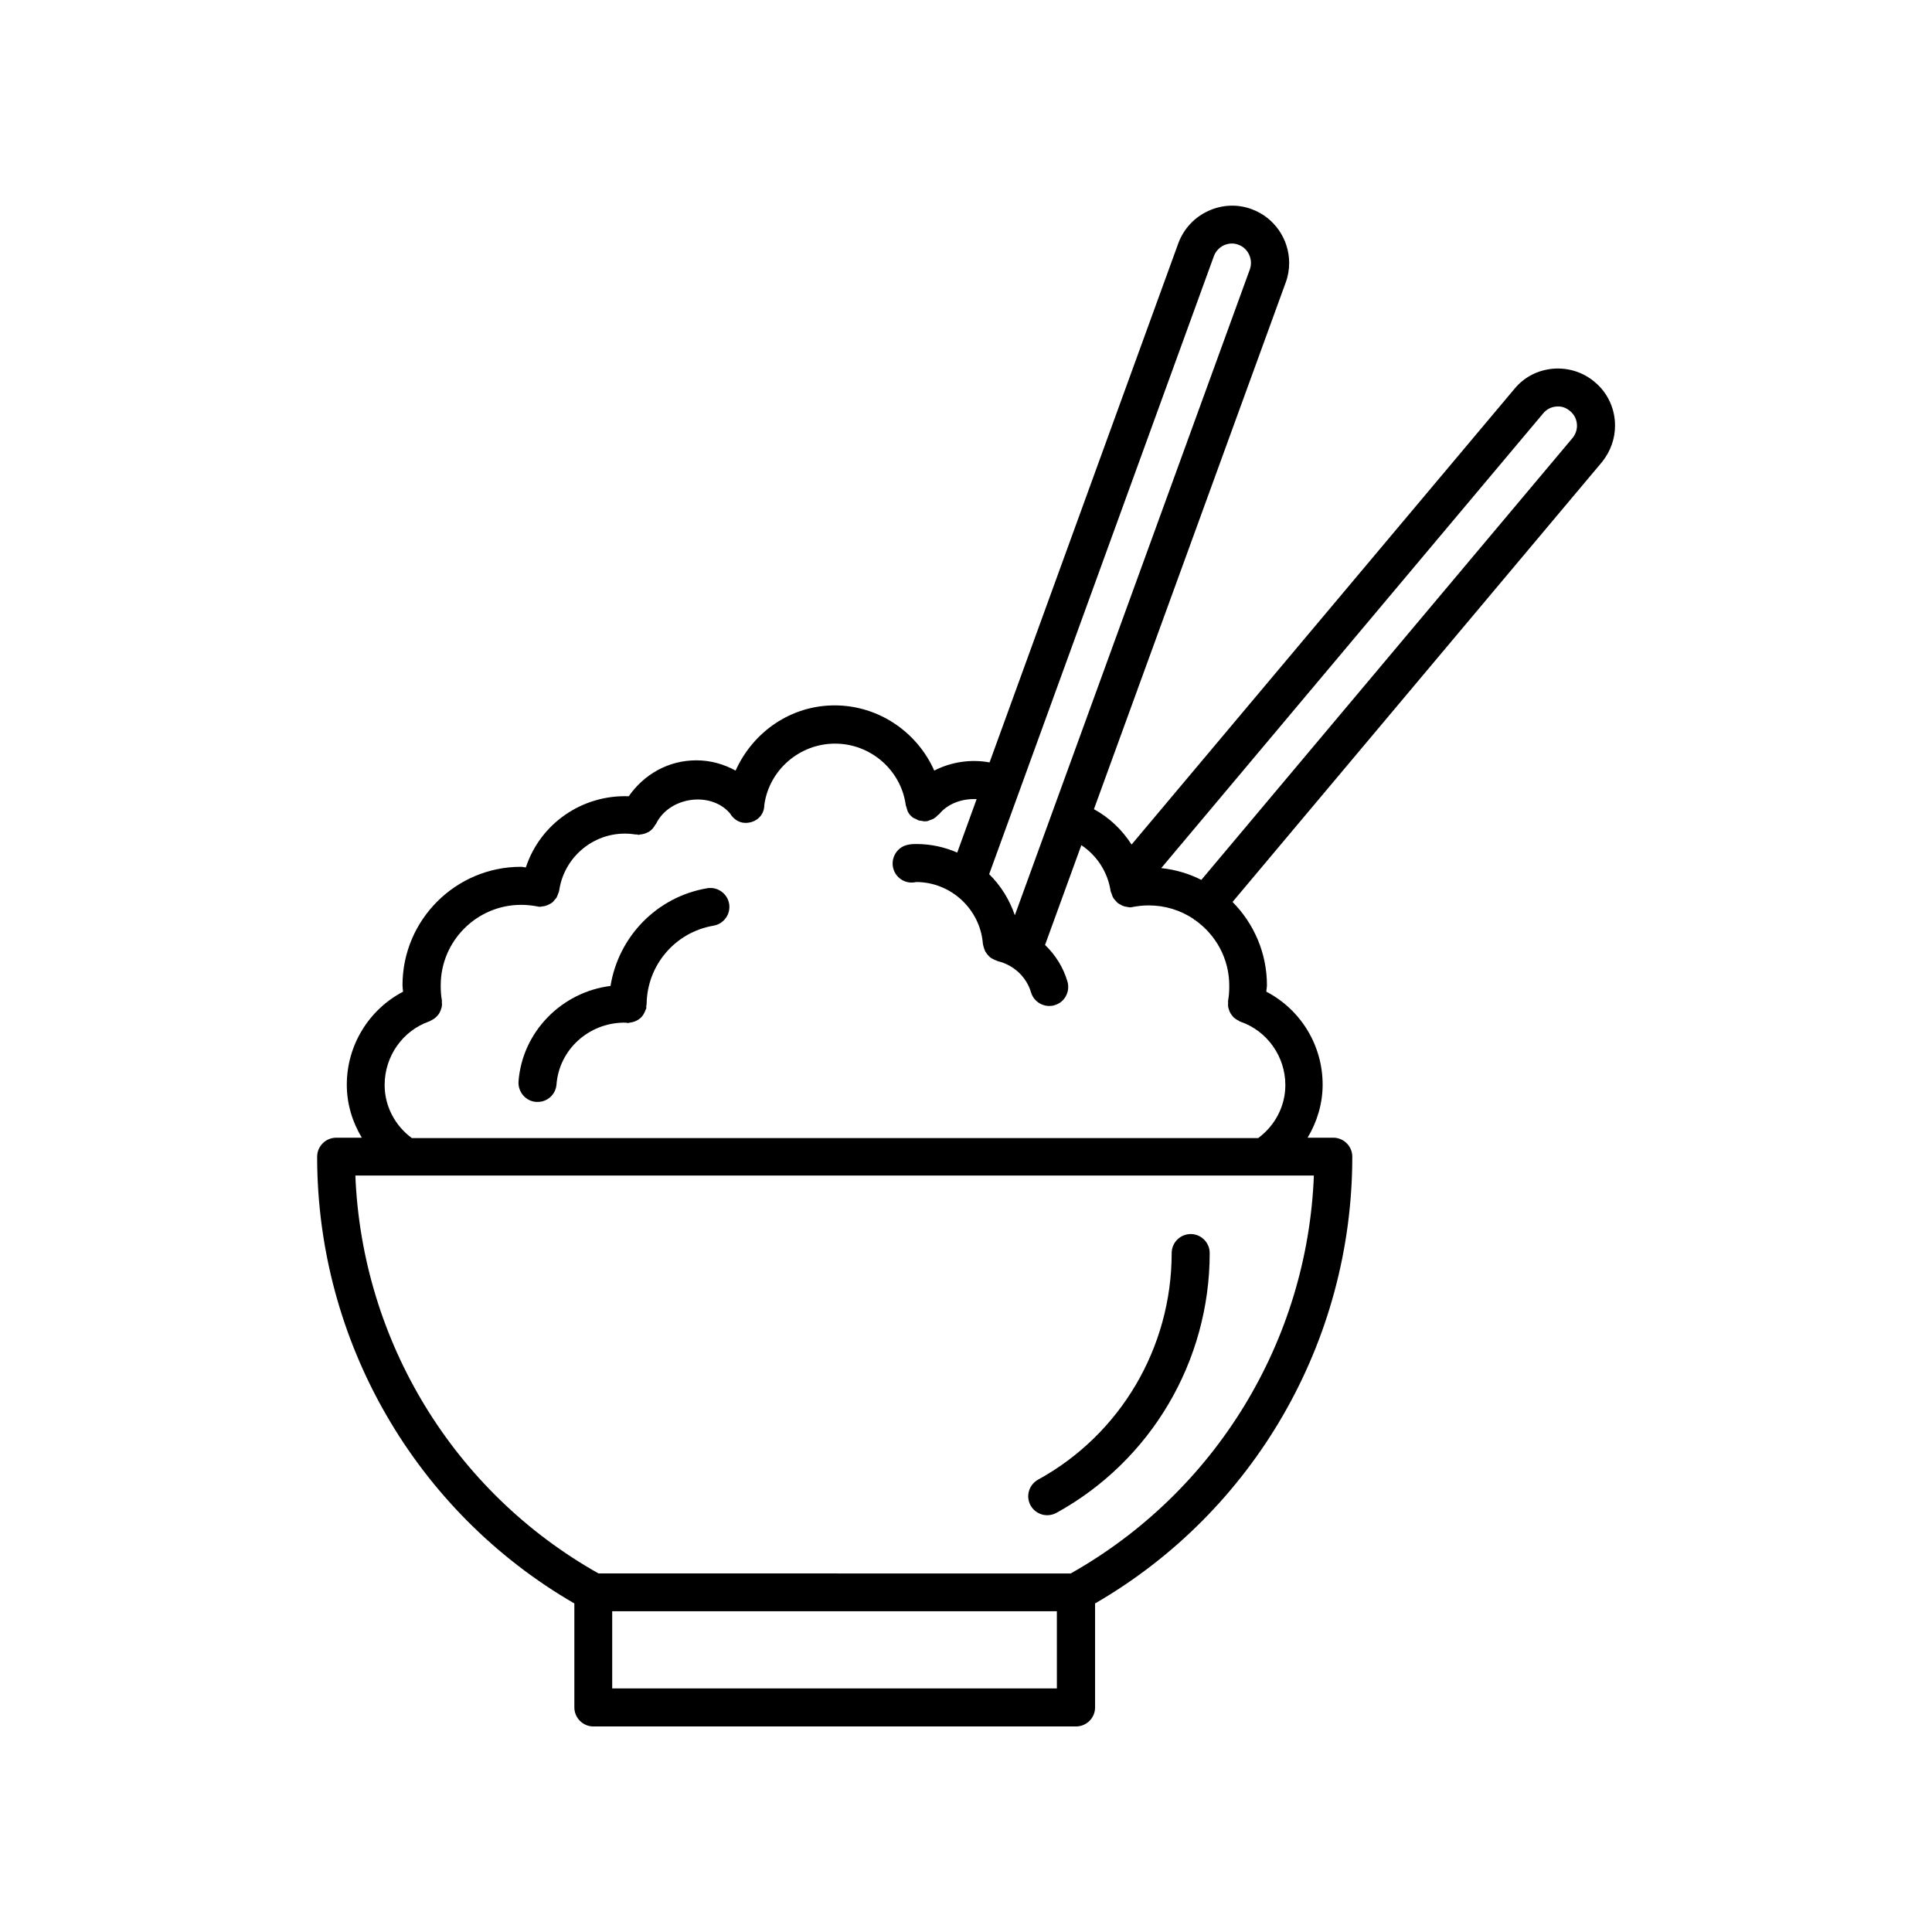 <?xml version="1.0" encoding="UTF-8"?>
<!-- Uploaded to: SVG Find, www.svgfind.com, Generator: SVG Find Mixer Tools -->
<svg fill="#000000" width="800px" height="800px" version="1.1" viewBox="144 144 512 512" xmlns="http://www.w3.org/2000/svg">
 <g>
  <path d="m421.51 545.55c0.805 0 1.664-0.203 2.418-0.605 25.09-13.805 40.656-40.203 40.656-68.871 0-2.769-2.266-5.039-5.039-5.039-2.769 0-5.039 2.266-5.039 5.039 0 25.039-13.551 48.062-35.418 60.055-2.418 1.359-3.324 4.383-1.965 6.852 0.91 1.613 2.621 2.57 4.387 2.57z"/>
  <path d="m286.09 436.02h0.402c2.621 0 4.785-2.016 4.988-4.637 0.707-9.168 8.465-16.324 17.938-16.375 0.152 0.051 0.301 0 0.453 0 0.152 0 0.301 0.102 0.453 0.102h0.051c0.203 0 0.352-0.102 0.555-0.102 0.301-0.051 0.555-0.102 0.805-0.152 0.352-0.102 0.707-0.25 1.008-0.402 0.25-0.102 0.402-0.25 0.656-0.402 0.301-0.203 0.555-0.453 0.754-0.707 0.203-0.25 0.352-0.453 0.504-0.754 0.152-0.301 0.301-0.555 0.402-0.906 0.051-0.152 0.152-0.25 0.203-0.402 0.051-0.203 0-0.402 0-0.605s0.102-0.352 0.102-0.555c0.102-10.328 7.559-19.094 17.734-20.809 2.719-0.453 4.586-3.074 4.133-5.793-0.453-2.719-3.074-4.586-5.793-4.133-13.402 2.266-23.527 12.848-25.645 25.895-12.898 1.613-23.375 12.09-24.383 25.34-0.156 2.781 1.91 5.199 4.68 5.398z"/>
  <path d="m296.21 568.93v27.559c0 2.769 2.266 5.039 5.039 5.039h127.92c2.769 0 5.039-2.266 5.039-5.039v-27.559c42.117-24.383 68.164-69.426 68.164-118.39 0-2.769-2.266-5.039-5.039-5.039h-6.801c2.519-4.231 3.981-9.02 3.981-14.055 0-10.48-5.844-19.902-14.914-24.637 0-0.555 0.152-1.109 0.152-1.715 0-8.566-3.477-16.375-9.117-22.066l97.992-116.68c2.215-2.82 3.375-6.098 3.375-9.574 0-4.484-1.965-8.715-5.391-11.539-3.074-2.621-7.004-3.828-10.984-3.527-4.082 0.352-7.707 2.215-10.277 5.34l-101.47 120.77c-2.519-3.93-5.894-7.152-9.977-9.371l50.836-139.61c0.605-1.613 0.906-3.426 0.906-5.141 0-6.348-3.981-12.09-9.926-14.258-3.777-1.41-7.91-1.211-11.586 0.504-3.68 1.715-6.449 4.734-7.859 8.516l-50.027 137.59c-4.887-0.906-10.176-0.152-14.66 2.168-4.535-10.227-14.762-17.281-26.398-17.281-11.488 0-21.562 6.902-26.25 17.281-3.125-1.715-6.648-2.719-10.379-2.719-7.406 0-13.855 3.68-17.938 9.523-12.395-0.453-23.477 7.305-27.258 18.844-0.453 0-0.855-0.152-1.309-0.152-17.281 0-31.387 14.055-31.387 31.387 0 0.555 0.102 1.109 0.152 1.715-9.07 4.734-14.914 14.207-14.914 24.637 0 5.09 1.461 9.875 3.981 14.055h-6.801c-2.769 0-5.039 2.266-5.039 5.039 0 48.914 26.047 94.008 68.168 118.39zm127.92 22.52h-117.89v-20.453h117.84l0.004 20.453zm128.87-337.95c0.855-1.008 2.066-1.664 3.426-1.762 1.359-0.152 2.621 0.301 3.68 1.211 1.16 0.957 1.812 2.367 1.812 3.879 0 1.16-0.402 2.266-1.16 3.223l-98.391 117.13c-3.273-1.664-6.852-2.719-10.629-3.125zm-87.309-41.617c0.453-1.258 1.41-2.266 2.621-2.871 1.258-0.555 2.621-0.656 3.879-0.152 2.016 0.707 3.324 2.672 3.324 4.836 0 0.555-0.102 1.16-0.301 1.715l-62.273 171.14c-1.41-4.133-3.727-7.859-6.801-10.883zm-207.92 202.79c0.203-0.051 0.352-0.203 0.555-0.301 0.301-0.152 0.605-0.301 0.855-0.504s0.453-0.402 0.707-0.656c0.203-0.25 0.402-0.453 0.555-0.754 0.152-0.301 0.301-0.555 0.402-0.906 0.102-0.301 0.203-0.605 0.25-0.906 0.051-0.352 0.051-0.656 0-1.008 0-0.203 0.051-0.402 0-0.605-0.25-1.309-0.301-2.621-0.301-3.93 0-11.738 9.574-21.312 21.312-21.312 1.461 0 2.871 0.152 4.18 0.402h0.102c0.051 0 0.051 0.051 0.102 0.051 0.25 0.051 0.504 0.051 0.707 0.051s0.402-0.102 0.605-0.102c0.301-0.051 0.555-0.051 0.805-0.152 0.352-0.102 0.656-0.25 0.957-0.402 0.25-0.152 0.504-0.25 0.707-0.402 0.25-0.203 0.504-0.453 0.707-0.754 0.203-0.203 0.352-0.402 0.504-0.605 0.203-0.352 0.301-0.707 0.453-1.109 0.051-0.203 0.203-0.352 0.203-0.555v-0.102c0-0.051 0.051-0.051 0.051-0.102 1.41-9.672 10.48-16.473 20.254-14.863 0.152 0 0.301-0.051 0.453 0 0.102 0 0.25 0.102 0.352 0.102 0.152 0 0.25-0.102 0.402-0.102 0.707-0.051 1.359-0.25 1.965-0.555 0.152-0.051 0.301-0.102 0.402-0.203 0.707-0.453 1.258-1.109 1.664-1.863 0.051-0.051 0.102-0.102 0.152-0.152 3.426-7.152 14.258-8.766 19.445-3.023 0 0.051 0.051 0.051 0.102 0.102 0.906 1.512 2.367 2.621 4.18 2.621 2.769 0 4.988-1.965 4.988-4.734 1.258-9.27 9.32-16.273 18.742-16.273s17.48 7.004 18.742 16.273c0.051 0.301 0.203 0.504 0.25 0.805 0.102 0.301 0.152 0.656 0.301 0.957 0.301 0.555 0.707 1.059 1.211 1.461 0.301 0.25 0.605 0.352 0.957 0.504 0.25 0.102 0.453 0.25 0.707 0.352 0.25 0.051 0.504 0.102 0.754 0.102 0.25 0.051 0.504 0.152 0.805 0.152 0.102 0 0.203-0.051 0.301-0.051 0.152 0 0.25 0.051 0.352 0 0.301-0.051 0.555-0.203 0.805-0.301 0.301-0.102 0.555-0.152 0.805-0.301 0.504-0.25 0.906-0.605 1.258-1.008 0.102-0.102 0.25-0.152 0.352-0.25 2.316-2.871 6.246-4.18 9.926-3.981l-5.141 14.156c-3.375-1.461-7.004-2.266-10.883-2.266-0.555 0-1.41 0-2.418 0.25-2.672 0.656-4.332 3.426-3.68 6.098 0.656 2.719 3.375 4.383 6.098 3.727 9.219 0 16.977 7.203 17.684 16.375 0 0.102 0.051 0.152 0.051 0.25 0.051 0.301 0.152 0.605 0.25 0.906 0.102 0.301 0.203 0.605 0.352 0.906 0.152 0.25 0.352 0.453 0.504 0.707 0.203 0.25 0.402 0.504 0.707 0.754 0.203 0.203 0.453 0.301 0.707 0.453 0.301 0.203 0.656 0.352 1.008 0.453 0.102 0.051 0.203 0.102 0.301 0.152 4.281 1.008 7.656 4.18 8.867 8.262 0.656 2.215 2.672 3.629 4.836 3.629 0.453 0 0.957-0.051 1.41-0.203 2.672-0.754 4.18-3.578 3.426-6.246-1.109-3.777-3.176-7.055-5.945-9.723l9.621-26.449c4.082 2.719 7.004 7.106 7.758 12.191 0 0.051 0.051 0.051 0.051 0.102v0.102c0.051 0.152 0.152 0.301 0.203 0.453 0.152 0.453 0.25 0.855 0.504 1.211 0.102 0.203 0.301 0.352 0.453 0.555 0.25 0.301 0.504 0.605 0.805 0.805 0.203 0.152 0.402 0.25 0.605 0.352 0.301 0.203 0.656 0.352 1.008 0.453 0.25 0.051 0.504 0.102 0.754 0.152 0.203 0 0.402 0.102 0.605 0.102 0.25 0 0.504 0 0.754-0.051 0.051 0 0.051-0.051 0.102-0.051h0.102c1.309-0.25 2.719-0.402 4.18-0.402 4.383 0 8.414 1.309 11.84 3.578 0.051 0.051 0.051 0.102 0.102 0.152 0.102 0.102 0.203 0.102 0.301 0.152 5.492 3.879 9.07 10.176 9.07 17.383 0 1.309-0.051 2.621-0.301 3.93-0.051 0.203 0 0.402 0 0.605 0 0.352-0.051 0.656 0 1.008 0.051 0.301 0.152 0.605 0.25 0.906 0.102 0.301 0.203 0.605 0.402 0.906 0.152 0.25 0.352 0.504 0.555 0.754s0.402 0.453 0.707 0.656c0.25 0.203 0.555 0.352 0.855 0.504 0.203 0.102 0.301 0.25 0.555 0.301 7.055 2.469 11.84 9.219 11.84 16.777 0 5.594-2.719 10.73-7.203 14.055l-224.29-0.004c-4.484-3.324-7.203-8.465-7.203-14.055 0-7.66 4.785-14.41 11.84-16.879zm234.42 40.859c-1.715 43.934-26.098 83.832-64.438 105.45l-125.14-0.004c-38.34-21.562-62.676-61.516-64.438-105.45z"/>
 </g>
</svg>